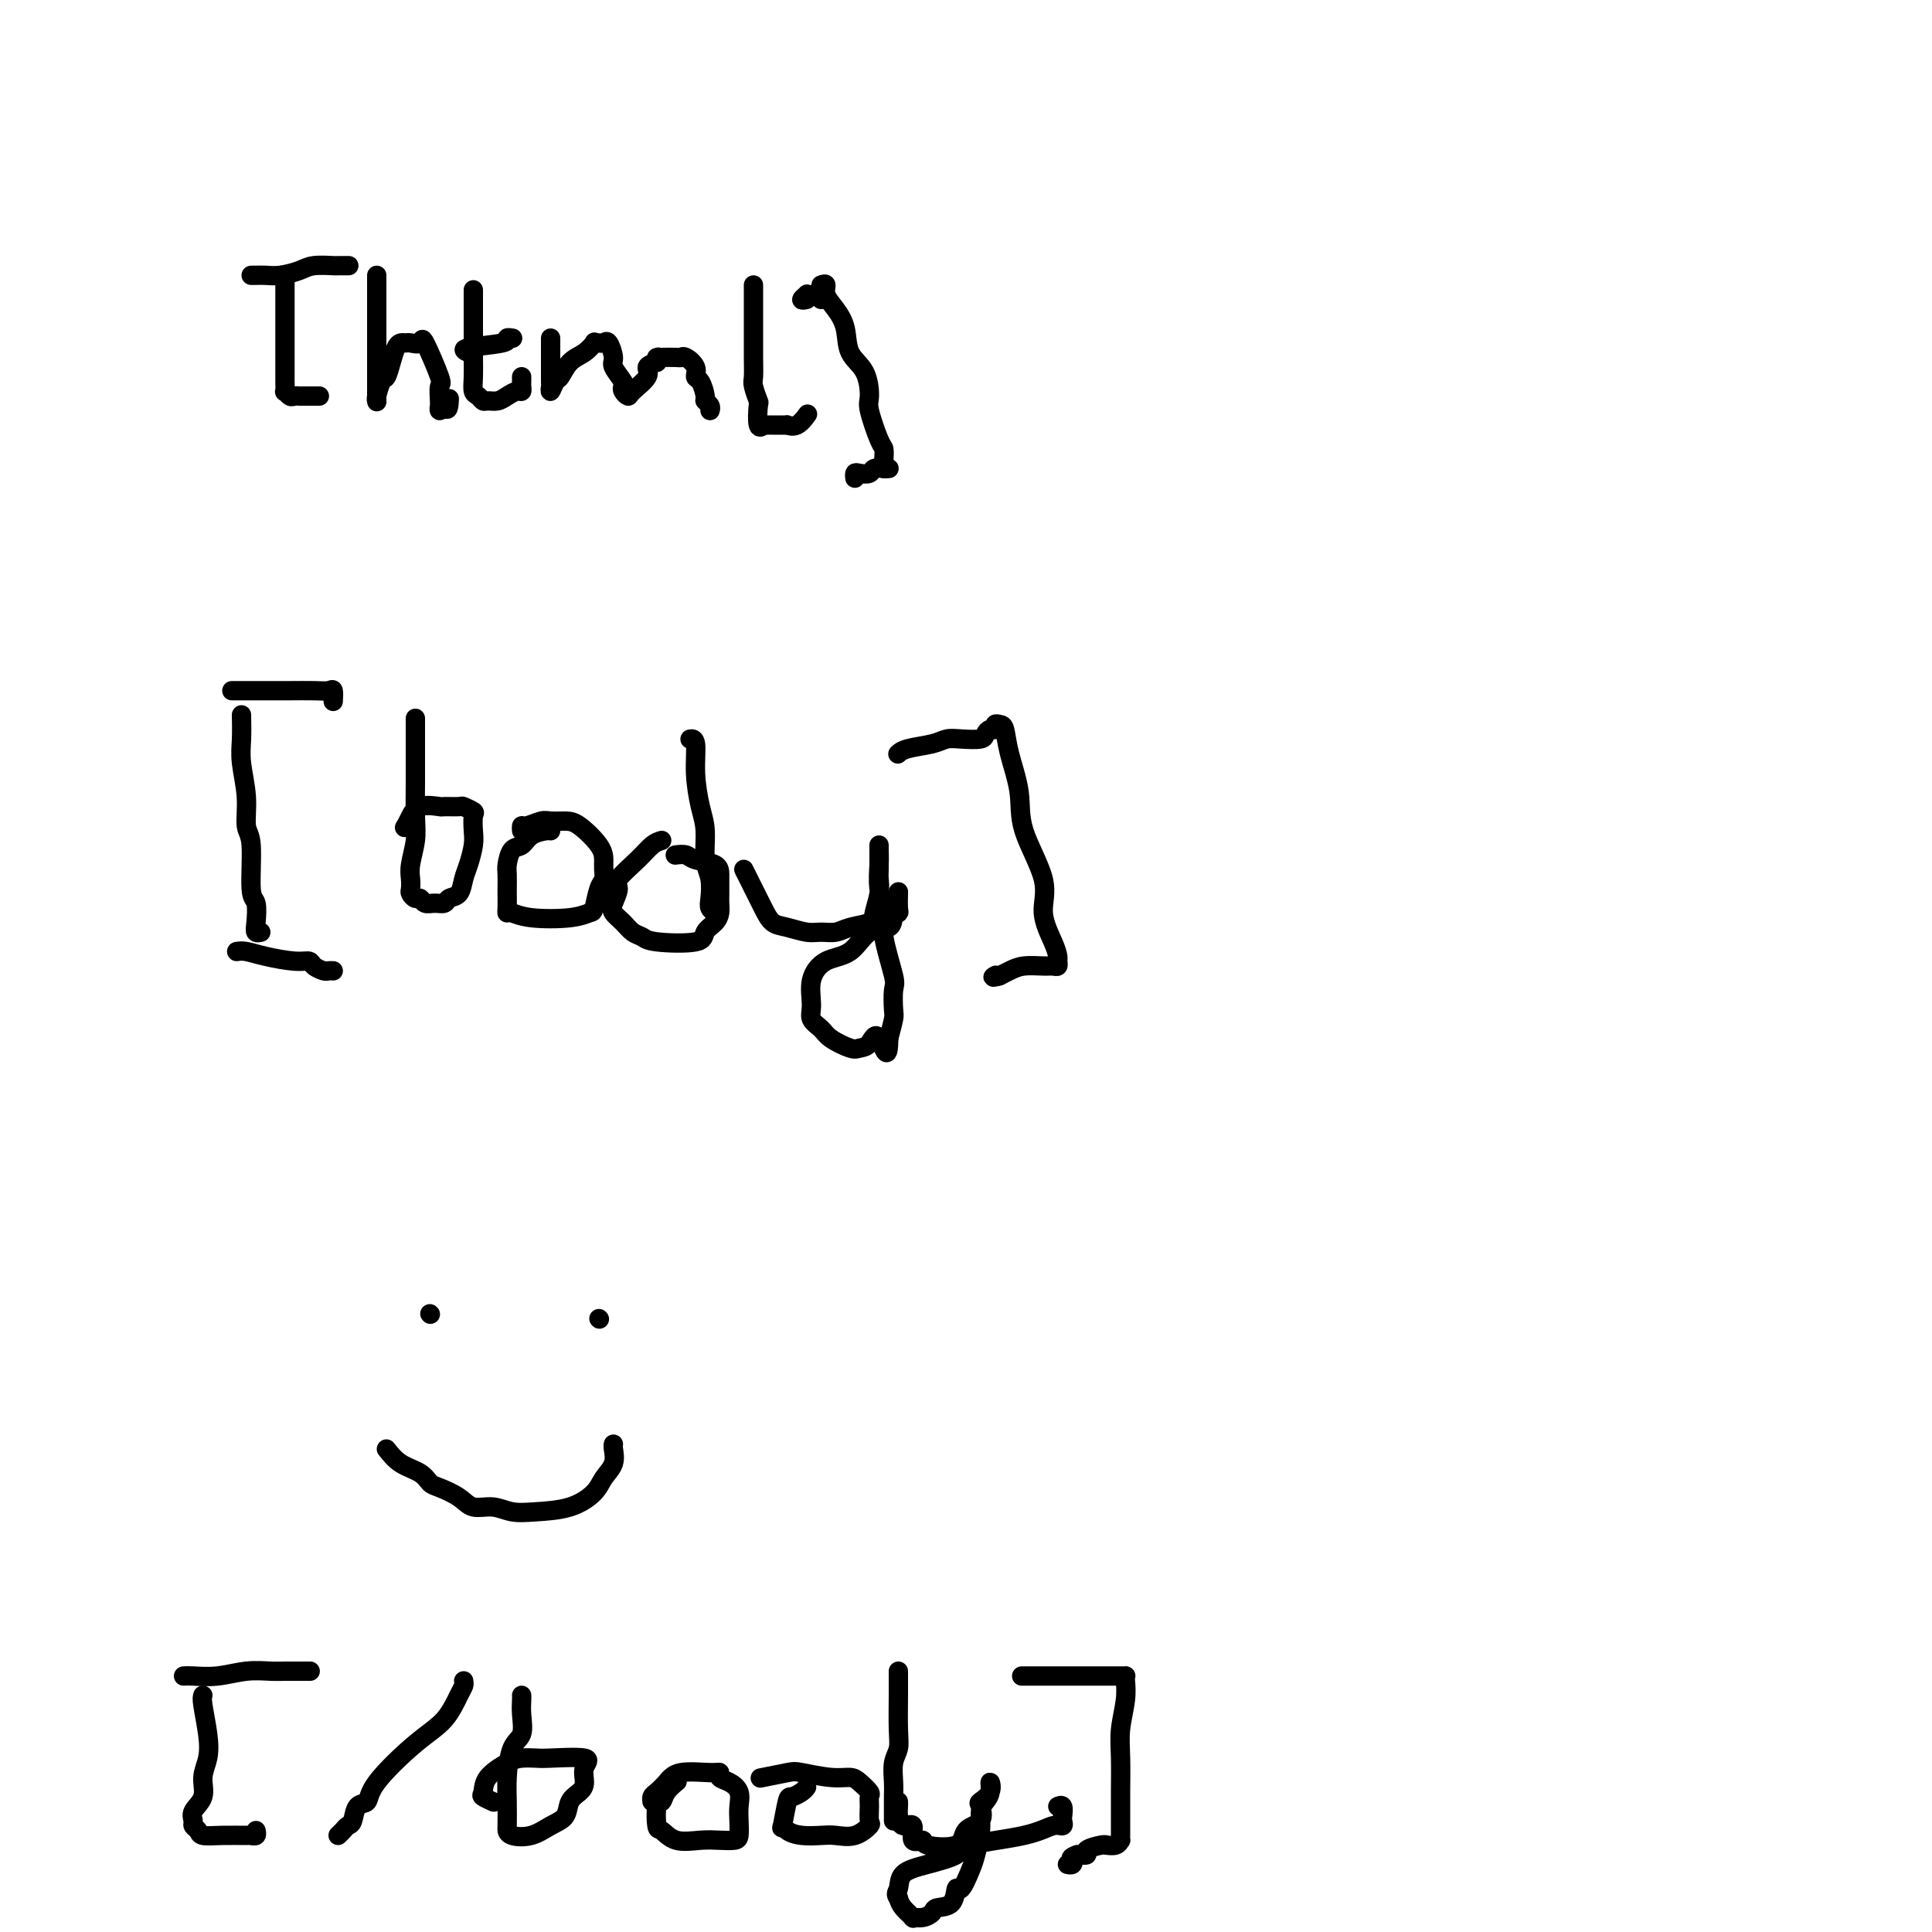 <svg viewBox='0 0 400 400' version='1.1' xmlns='http://www.w3.org/2000/svg' xmlns:xlink='http://www.w3.org/1999/xlink'><g fill='none' stroke='#000000' stroke-width='4' stroke-linecap='round' stroke-linejoin='round'><path d='M59,57c-0.000,0.516 -0.000,1.033 0,2c0.000,0.967 0.000,2.385 0,4c-0.000,1.615 -0.000,3.425 0,5c0.000,1.575 0.000,2.913 0,4c-0.000,1.087 -0.001,1.922 0,3c0.001,1.078 0.003,2.398 0,3c-0.003,0.602 -0.012,0.487 0,1c0.012,0.513 0.045,1.654 0,2c-0.045,0.346 -0.168,-0.103 0,0c0.168,0.103 0.627,0.760 1,1c0.373,0.240 0.659,0.064 1,0c0.341,-0.064 0.736,-0.017 1,0c0.264,0.017 0.397,0.005 1,0c0.603,-0.005 1.677,-0.001 2,0c0.323,0.001 -0.105,0.000 0,0c0.105,-0.000 0.744,-0.000 1,0c0.256,0.000 0.128,0.000 0,0'/><path d='M52,57c0.259,0.006 0.518,0.012 1,0c0.482,-0.012 1.187,-0.042 2,0c0.813,0.042 1.732,0.155 3,0c1.268,-0.155 2.883,-0.577 4,-1c1.117,-0.423 1.736,-0.845 3,-1c1.264,-0.155 3.174,-0.041 4,0c0.826,0.041 0.569,0.011 1,0c0.431,-0.011 1.552,-0.003 2,0c0.448,0.003 0.224,0.002 0,0'/><path d='M78,57c0.000,0.806 0.000,1.612 0,2c-0.000,0.388 -0.000,0.359 0,2c0.000,1.641 0.000,4.953 0,7c-0.000,2.047 -0.000,2.829 0,4c0.000,1.171 0.000,2.731 0,4c-0.000,1.269 -0.001,2.248 0,3c0.001,0.752 0.003,1.276 0,2c-0.003,0.724 -0.012,1.646 0,2c0.012,0.354 0.045,0.139 0,0c-0.045,-0.139 -0.167,-0.201 0,-1c0.167,-0.799 0.622,-2.333 1,-3c0.378,-0.667 0.679,-0.466 1,-1c0.321,-0.534 0.662,-1.804 1,-3c0.338,-1.196 0.672,-2.319 1,-3c0.328,-0.681 0.649,-0.921 1,-1c0.351,-0.079 0.732,0.004 1,0c0.268,-0.004 0.422,-0.095 1,0c0.578,0.095 1.581,0.375 2,0c0.419,-0.375 0.256,-1.407 1,0c0.744,1.407 2.396,5.251 3,7c0.604,1.749 0.161,1.401 0,2c-0.161,0.599 -0.040,2.144 0,3c0.040,0.856 0.001,1.023 0,1c-0.001,-0.023 0.038,-0.237 0,0c-0.038,0.237 -0.154,0.925 0,1c0.154,0.075 0.577,-0.462 1,-1'/><path d='M92,84c0.844,1.800 0.956,-0.200 1,-1c0.044,-0.800 0.022,-0.400 0,0'/><path d='M98,60c-0.000,0.367 -0.000,0.733 0,1c0.000,0.267 0.000,0.434 0,1c-0.000,0.566 -0.001,1.532 0,3c0.001,1.468 0.003,3.440 0,5c-0.003,1.560 -0.012,2.709 0,4c0.012,1.291 0.044,2.724 0,4c-0.044,1.276 -0.163,2.395 0,3c0.163,0.605 0.610,0.695 1,1c0.390,0.305 0.724,0.824 1,1c0.276,0.176 0.494,0.010 1,0c0.506,-0.010 1.298,0.138 2,0c0.702,-0.138 1.312,-0.562 2,-1c0.688,-0.438 1.452,-0.892 2,-1c0.548,-0.108 0.879,0.128 1,0c0.121,-0.128 0.032,-0.622 0,-1c-0.032,-0.378 -0.009,-0.640 0,-1c0.009,-0.360 0.002,-0.817 0,-1c-0.002,-0.183 -0.001,-0.091 0,0'/><path d='M97,73c-0.770,-0.340 -1.541,-0.679 0,-1c1.541,-0.321 5.392,-0.622 7,-1c1.608,-0.378 0.971,-0.833 1,-1c0.029,-0.167 0.722,-0.048 1,0c0.278,0.048 0.139,0.024 0,0'/><path d='M114,70c-0.000,0.230 -0.001,0.460 0,1c0.001,0.540 0.003,1.391 0,3c-0.003,1.609 -0.013,3.975 0,5c0.013,1.025 0.047,0.710 0,1c-0.047,0.290 -0.175,1.186 0,1c0.175,-0.186 0.653,-1.455 1,-2c0.347,-0.545 0.561,-0.367 1,-1c0.439,-0.633 1.101,-2.079 2,-3c0.899,-0.921 2.034,-1.318 3,-2c0.966,-0.682 1.764,-1.650 2,-2c0.236,-0.350 -0.090,-0.084 0,0c0.090,0.084 0.597,-0.015 1,0c0.403,0.015 0.704,0.144 1,0c0.296,-0.144 0.587,-0.561 1,0c0.413,0.561 0.947,2.100 1,3c0.053,0.900 -0.374,1.159 0,2c0.374,0.841 1.551,2.263 2,3c0.449,0.737 0.170,0.791 0,1c-0.170,0.209 -0.233,0.575 0,1c0.233,0.425 0.761,0.909 1,1c0.239,0.091 0.188,-0.213 1,-1c0.812,-0.787 2.488,-2.058 3,-3c0.512,-0.942 -0.139,-1.555 0,-2c0.139,-0.445 1.070,-0.723 2,-1'/><path d='M136,75c0.912,-1.310 0.194,-1.085 0,-1c-0.194,0.085 0.138,0.028 1,0c0.862,-0.028 2.255,-0.028 3,0c0.745,0.028 0.843,0.086 1,0c0.157,-0.086 0.372,-0.314 1,0c0.628,0.314 1.670,1.169 2,2c0.330,0.831 -0.051,1.637 0,2c0.051,0.363 0.536,0.283 1,1c0.464,0.717 0.909,2.231 1,3c0.091,0.769 -0.171,0.794 0,1c0.171,0.206 0.777,0.594 1,1c0.223,0.406 0.064,0.830 0,1c-0.064,0.170 -0.032,0.085 0,0'/><path d='M156,59c0.000,0.873 0.000,1.747 0,2c-0.000,0.253 -0.001,-0.113 0,1c0.001,1.113 0.004,3.707 0,6c-0.004,2.293 -0.015,4.285 0,6c0.015,1.715 0.055,3.154 0,4c-0.055,0.846 -0.207,1.098 0,2c0.207,0.902 0.773,2.452 1,3c0.227,0.548 0.117,0.094 0,1c-0.117,0.906 -0.239,3.171 0,4c0.239,0.829 0.841,0.222 1,0c0.159,-0.222 -0.125,-0.059 0,0c0.125,0.059 0.659,0.015 1,0c0.341,-0.015 0.489,-0.002 1,0c0.511,0.002 1.384,-0.007 2,0c0.616,0.007 0.974,0.029 1,0c0.026,-0.029 -0.282,-0.111 0,0c0.282,0.111 1.153,0.414 2,0c0.847,-0.414 1.671,-1.547 2,-2c0.329,-0.453 0.165,-0.227 0,0'/><path d='M170,59c0.468,-0.159 0.935,-0.317 1,0c0.065,0.317 -0.274,1.111 0,2c0.274,0.889 1.160,1.874 2,3c0.840,1.126 1.635,2.395 2,4c0.365,1.605 0.301,3.547 1,5c0.699,1.453 2.163,2.416 3,4c0.837,1.584 1.047,3.790 1,5c-0.047,1.210 -0.352,1.423 0,3c0.352,1.577 1.362,4.517 2,6c0.638,1.483 0.903,1.508 1,2c0.097,0.492 0.026,1.452 0,2c-0.026,0.548 -0.007,0.686 0,1c0.007,0.314 0.002,0.804 0,1c-0.002,0.196 -0.001,0.098 0,0'/><path d='M167,62c-0.540,0.113 -1.079,0.225 -1,0c0.079,-0.225 0.778,-0.789 1,-1c0.222,-0.211 -0.032,-0.070 0,0c0.032,0.070 0.349,0.070 1,0c0.651,-0.070 1.637,-0.211 2,0c0.363,0.211 0.104,0.775 0,1c-0.104,0.225 -0.052,0.113 0,0'/><path d='M184,97c0.057,-0.008 0.114,-0.016 0,0c-0.114,0.016 -0.398,0.056 -1,0c-0.602,-0.056 -1.520,-0.207 -2,0c-0.480,0.207 -0.521,0.774 -1,1c-0.479,0.226 -1.396,0.112 -2,0c-0.604,-0.112 -0.893,-0.223 -1,0c-0.107,0.223 -0.030,0.778 0,1c0.030,0.222 0.015,0.111 0,0'/><path d='M50,148c0.033,1.714 0.065,3.429 0,5c-0.065,1.571 -0.229,2.999 0,5c0.229,2.001 0.850,4.575 1,7c0.150,2.425 -0.170,4.701 0,6c0.170,1.299 0.829,1.620 1,4c0.171,2.380 -0.147,6.820 0,9c0.147,2.180 0.758,2.101 1,3c0.242,0.899 0.117,2.777 0,4c-0.117,1.223 -0.224,1.791 0,2c0.224,0.209 0.778,0.060 1,0c0.222,-0.060 0.111,-0.030 0,0'/><path d='M48,143c0.430,-0.000 0.860,-0.000 1,0c0.140,0.000 -0.008,0.001 1,0c1.008,-0.001 3.174,-0.002 5,0c1.826,0.002 3.312,0.008 5,0c1.688,-0.008 3.577,-0.030 5,0c1.423,0.030 2.382,0.111 3,0c0.618,-0.111 0.897,-0.415 1,0c0.103,0.415 0.029,1.547 0,2c-0.029,0.453 -0.015,0.226 0,0'/><path d='M49,197c0.551,-0.081 1.102,-0.163 2,0c0.898,0.163 2.142,0.569 4,1c1.858,0.431 4.329,0.886 6,1c1.671,0.114 2.543,-0.113 3,0c0.457,0.113 0.501,0.566 1,1c0.499,0.434 1.453,0.848 2,1c0.547,0.152 0.686,0.041 1,0c0.314,-0.041 0.804,-0.012 1,0c0.196,0.012 0.098,0.006 0,0'/><path d='M86,149c-0.000,-0.254 -0.000,-0.508 0,0c0.000,0.508 0.001,1.779 0,3c-0.001,1.221 -0.004,2.392 0,4c0.004,1.608 0.015,3.652 0,6c-0.015,2.348 -0.056,5.000 0,7c0.056,2.000 0.210,3.348 0,5c-0.210,1.652 -0.786,3.610 -1,5c-0.214,1.390 -0.068,2.214 0,3c0.068,0.786 0.059,1.535 0,2c-0.059,0.465 -0.168,0.646 0,1c0.168,0.354 0.612,0.880 1,1c0.388,0.120 0.719,-0.168 1,0c0.281,0.168 0.513,0.790 1,1c0.487,0.210 1.230,0.009 2,0c0.770,-0.009 1.568,0.176 2,0c0.432,-0.176 0.498,-0.711 1,-1c0.502,-0.289 1.441,-0.331 2,-1c0.559,-0.669 0.738,-1.966 1,-3c0.262,-1.034 0.608,-1.807 1,-3c0.392,-1.193 0.830,-2.807 1,-4c0.170,-1.193 0.073,-1.966 0,-3c-0.073,-1.034 -0.122,-2.330 0,-3c0.122,-0.670 0.414,-0.715 0,-1c-0.414,-0.285 -1.536,-0.811 -2,-1c-0.464,-0.189 -0.272,-0.043 -1,0c-0.728,0.043 -2.376,-0.018 -3,0c-0.624,0.018 -0.222,0.115 -1,0c-0.778,-0.115 -2.734,-0.443 -4,0c-1.266,0.443 -1.841,1.658 -2,2c-0.159,0.342 0.097,-0.188 0,0c-0.097,0.188 -0.549,1.094 -1,2'/><path d='M84,171c-0.467,0.622 -0.133,0.178 0,0c0.133,-0.178 0.067,-0.089 0,0'/><path d='M114,172c-0.130,-0.055 -0.259,-0.110 -1,0c-0.741,0.110 -2.093,0.384 -3,1c-0.907,0.616 -1.367,1.574 -2,2c-0.633,0.426 -1.438,0.322 -2,1c-0.562,0.678 -0.883,2.139 -1,3c-0.117,0.861 -0.032,1.121 0,2c0.032,0.879 0.010,2.378 0,3c-0.010,0.622 -0.009,0.366 0,1c0.009,0.634 0.025,2.157 0,3c-0.025,0.843 -0.091,1.007 0,1c0.091,-0.007 0.339,-0.184 1,0c0.661,0.184 1.735,0.729 4,1c2.265,0.271 5.721,0.267 8,0c2.279,-0.267 3.381,-0.795 4,-1c0.619,-0.205 0.754,-0.085 1,-1c0.246,-0.915 0.601,-2.866 1,-4c0.399,-1.134 0.840,-1.453 1,-2c0.160,-0.547 0.038,-1.324 0,-2c-0.038,-0.676 0.008,-1.253 0,-2c-0.008,-0.747 -0.070,-1.665 -1,-3c-0.930,-1.335 -2.729,-3.086 -4,-4c-1.271,-0.914 -2.015,-0.992 -3,-1c-0.985,-0.008 -2.211,0.054 -3,0c-0.789,-0.054 -1.139,-0.224 -2,0c-0.861,0.224 -2.231,0.844 -3,1c-0.769,0.156 -0.938,-0.150 -1,0c-0.062,0.150 -0.018,0.757 0,1c0.018,0.243 0.009,0.121 0,0'/><path d='M137,174c-0.629,0.194 -1.258,0.387 -2,1c-0.742,0.613 -1.598,1.645 -3,3c-1.402,1.355 -3.350,3.034 -4,4c-0.650,0.966 -0.000,1.218 0,2c0.000,0.782 -0.648,2.093 -1,3c-0.352,0.907 -0.406,1.409 0,2c0.406,0.591 1.272,1.270 2,2c0.728,0.730 1.318,1.510 2,2c0.682,0.490 1.457,0.689 2,1c0.543,0.311 0.853,0.732 3,1c2.147,0.268 6.130,0.381 8,0c1.870,-0.381 1.625,-1.257 2,-2c0.375,-0.743 1.368,-1.354 2,-2c0.632,-0.646 0.901,-1.328 1,-2c0.099,-0.672 0.026,-1.336 0,-2c-0.026,-0.664 -0.007,-1.330 0,-2c0.007,-0.670 -0.000,-1.346 0,-2c0.000,-0.654 0.007,-1.285 0,-2c-0.007,-0.715 -0.027,-1.512 -1,-2c-0.973,-0.488 -2.900,-0.667 -4,-1c-1.100,-0.333 -1.373,-0.820 -2,-1c-0.627,-0.180 -1.608,-0.051 -2,0c-0.392,0.051 -0.196,0.026 0,0'/><path d='M143,153c-0.119,0.020 -0.238,0.040 0,0c0.238,-0.040 0.833,-0.138 1,1c0.167,1.138 -0.095,3.514 0,6c0.095,2.486 0.548,5.082 1,7c0.452,1.918 0.905,3.158 1,5c0.095,1.842 -0.167,4.287 0,6c0.167,1.713 0.763,2.694 1,4c0.237,1.306 0.115,2.938 0,4c-0.115,1.062 -0.223,1.555 0,2c0.223,0.445 0.778,0.841 1,1c0.222,0.159 0.111,0.079 0,0'/><path d='M154,180c0.358,0.717 0.717,1.435 1,2c0.283,0.565 0.491,0.978 1,2c0.509,1.022 1.318,2.652 2,4c0.682,1.348 1.236,2.415 2,3c0.764,0.585 1.739,0.690 3,1c1.261,0.310 2.807,0.827 4,1c1.193,0.173 2.031,0.004 3,0c0.969,-0.004 2.067,0.158 3,0c0.933,-0.158 1.700,-0.637 3,-1c1.300,-0.363 3.133,-0.610 4,-1c0.867,-0.390 0.768,-0.923 1,-2c0.232,-1.077 0.794,-2.699 1,-4c0.206,-1.301 0.055,-2.280 0,-3c-0.055,-0.720 -0.014,-1.180 0,-2c0.014,-0.820 0.003,-1.999 0,-3c-0.003,-1.001 0.004,-1.826 0,-2c-0.004,-0.174 -0.017,0.301 0,1c0.017,0.699 0.065,1.623 0,3c-0.065,1.377 -0.242,3.206 0,5c0.242,1.794 0.902,3.552 1,5c0.098,1.448 -0.365,2.585 0,5c0.365,2.415 1.559,6.108 2,8c0.441,1.892 0.128,1.981 0,3c-0.128,1.019 -0.073,2.967 0,4c0.073,1.033 0.164,1.152 0,2c-0.164,0.848 -0.582,2.424 -1,4'/><path d='M184,215c-0.050,5.832 -1.176,1.413 -2,0c-0.824,-1.413 -1.347,0.179 -2,1c-0.653,0.821 -1.437,0.869 -2,1c-0.563,0.131 -0.907,0.343 -2,0c-1.093,-0.343 -2.936,-1.242 -4,-2c-1.064,-0.758 -1.350,-1.376 -2,-2c-0.650,-0.624 -1.665,-1.253 -2,-2c-0.335,-0.747 0.009,-1.612 0,-3c-0.009,-1.388 -0.370,-3.298 0,-5c0.370,-1.702 1.471,-3.195 3,-4c1.529,-0.805 3.485,-0.923 5,-2c1.515,-1.077 2.588,-3.112 4,-4c1.412,-0.888 3.163,-0.627 4,-1c0.837,-0.373 0.760,-1.379 1,-2c0.240,-0.621 0.796,-0.857 1,-1c0.204,-0.143 0.055,-0.192 0,-1c-0.055,-0.808 -0.016,-2.374 0,-3c0.016,-0.626 0.008,-0.313 0,0'/><path d='M186,156c-0.095,0.091 -0.190,0.182 0,0c0.190,-0.182 0.664,-0.636 2,-1c1.336,-0.364 3.534,-0.636 5,-1c1.466,-0.364 2.199,-0.820 3,-1c0.801,-0.180 1.669,-0.086 3,0c1.331,0.086 3.127,0.163 4,0c0.873,-0.163 0.825,-0.566 1,-1c0.175,-0.434 0.572,-0.901 1,-1c0.428,-0.099 0.887,0.168 1,0c0.113,-0.168 -0.120,-0.770 0,-1c0.120,-0.230 0.592,-0.086 1,0c0.408,0.086 0.752,0.114 1,1c0.248,0.886 0.401,2.629 1,5c0.599,2.371 1.645,5.369 2,8c0.355,2.631 0.018,4.894 1,8c0.982,3.106 3.282,7.056 4,10c0.718,2.944 -0.147,4.884 0,7c0.147,2.116 1.305,4.409 2,6c0.695,1.591 0.928,2.479 1,3c0.072,0.521 -0.018,0.675 0,1c0.018,0.325 0.143,0.822 0,1c-0.143,0.178 -0.553,0.037 -1,0c-0.447,-0.037 -0.929,0.029 -2,0c-1.071,-0.029 -2.730,-0.152 -4,0c-1.270,0.152 -2.150,0.579 -3,1c-0.850,0.421 -1.672,0.834 -2,1c-0.328,0.166 -0.164,0.083 0,0'/><path d='M207,202c-2.089,0.622 -1.311,0.178 -1,0c0.311,-0.178 0.156,-0.089 0,0'/><path d='M89,272c0.000,0.000 0.100,0.100 0.1,0.1'/><path d='M124,273c0.000,0.000 0.100,0.100 0.1,0.1'/><path d='M80,300c0.867,1.097 1.734,2.194 3,3c1.266,0.806 2.932,1.320 4,2c1.068,0.680 1.538,1.526 2,2c0.462,0.474 0.916,0.576 2,1c1.084,0.424 2.797,1.172 4,2c1.203,0.828 1.895,1.737 3,2c1.105,0.263 2.621,-0.121 4,0c1.379,0.121 2.620,0.745 4,1c1.380,0.255 2.899,0.140 5,0c2.101,-0.140 4.783,-0.307 7,-1c2.217,-0.693 3.967,-1.913 5,-3c1.033,-1.087 1.349,-2.043 2,-3c0.651,-0.957 1.639,-1.916 2,-3c0.361,-1.084 0.097,-2.292 0,-3c-0.097,-0.708 -0.028,-0.917 0,-1c0.028,-0.083 0.014,-0.042 0,0'/><path d='M42,351c-0.104,0.292 -0.208,0.585 0,2c0.208,1.415 0.728,3.954 1,6c0.272,2.046 0.298,3.599 0,5c-0.298,1.401 -0.918,2.652 -1,4c-0.082,1.348 0.374,2.795 0,4c-0.374,1.205 -1.577,2.169 -2,3c-0.423,0.831 -0.065,1.529 0,2c0.065,0.471 -0.165,0.715 0,1c0.165,0.285 0.723,0.612 1,1c0.277,0.388 0.274,0.837 1,1c0.726,0.163 2.180,0.040 4,0c1.820,-0.040 4.004,0.003 5,0c0.996,-0.003 0.803,-0.052 1,0c0.197,0.052 0.784,0.206 1,0c0.216,-0.206 0.062,-0.773 0,-1c-0.062,-0.227 -0.031,-0.113 0,0'/><path d='M38,347c0.426,-0.030 0.852,-0.061 2,0c1.148,0.061 3.018,0.212 5,0c1.982,-0.212 4.076,-0.789 6,-1c1.924,-0.211 3.676,-0.057 5,0c1.324,0.057 2.219,0.015 3,0c0.781,-0.015 1.450,-0.004 2,0c0.550,0.004 0.983,0.001 1,0c0.017,-0.001 -0.380,-0.000 0,0c0.380,0.000 1.537,0.000 2,0c0.463,-0.000 0.231,-0.000 0,0'/><path d='M96,348c0.054,0.322 0.109,0.645 0,1c-0.109,0.355 -0.381,0.744 -1,2c-0.619,1.256 -1.584,3.381 -3,5c-1.416,1.619 -3.282,2.731 -6,5c-2.718,2.269 -6.286,5.693 -8,8c-1.714,2.307 -1.572,3.497 -2,4c-0.428,0.503 -1.425,0.321 -2,1c-0.575,0.679 -0.729,2.221 -1,3c-0.271,0.779 -0.660,0.797 -1,1c-0.340,0.203 -0.630,0.593 -1,1c-0.370,0.407 -0.820,0.831 -1,1c-0.180,0.169 -0.090,0.085 0,0'/><path d='M108,351c0.014,0.191 0.028,0.382 0,1c-0.028,0.618 -0.099,1.664 0,3c0.099,1.336 0.366,2.961 0,4c-0.366,1.039 -1.366,1.493 -2,3c-0.634,1.507 -0.901,4.067 -1,6c-0.099,1.933 -0.029,3.237 0,5c0.029,1.763 0.016,3.983 0,5c-0.016,1.017 -0.036,0.832 0,1c0.036,0.168 0.127,0.691 1,1c0.873,0.309 2.527,0.406 4,0c1.473,-0.406 2.763,-1.315 4,-2c1.237,-0.685 2.421,-1.145 3,-2c0.579,-0.855 0.554,-2.103 1,-3c0.446,-0.897 1.363,-1.442 2,-2c0.637,-0.558 0.992,-1.130 1,-2c0.008,-0.870 -0.333,-2.037 0,-3c0.333,-0.963 1.339,-1.721 0,-2c-1.339,-0.279 -5.024,-0.080 -7,0c-1.976,0.080 -2.242,0.042 -3,0c-0.758,-0.042 -2.009,-0.089 -3,0c-0.991,0.089 -1.722,0.315 -3,1c-1.278,0.685 -3.102,1.830 -4,3c-0.898,1.170 -0.870,2.365 -1,3c-0.130,0.635 -0.420,0.709 0,1c0.420,0.291 1.548,0.797 2,1c0.452,0.203 0.226,0.101 0,0'/><path d='M140,369c-0.055,0.044 -0.109,0.089 0,0c0.109,-0.089 0.383,-0.310 0,0c-0.383,0.310 -1.421,1.153 -2,2c-0.579,0.847 -0.698,1.699 -1,2c-0.302,0.301 -0.787,0.053 -1,1c-0.213,0.947 -0.154,3.091 0,4c0.154,0.909 0.402,0.584 1,1c0.598,0.416 1.547,1.574 3,2c1.453,0.426 3.409,0.119 5,0c1.591,-0.119 2.818,-0.051 4,0c1.182,0.051 2.318,0.085 3,0c0.682,-0.085 0.909,-0.289 1,-1c0.091,-0.711 0.045,-1.931 0,-3c-0.045,-1.069 -0.088,-1.989 0,-3c0.088,-1.011 0.309,-2.113 0,-3c-0.309,-0.887 -1.146,-1.560 -2,-2c-0.854,-0.440 -1.723,-0.648 -2,-1c-0.277,-0.352 0.038,-0.848 0,-1c-0.038,-0.152 -0.431,0.039 -2,0c-1.569,-0.039 -4.315,-0.308 -6,0c-1.685,0.308 -2.308,1.193 -3,2c-0.692,0.807 -1.454,1.536 -2,2c-0.546,0.464 -0.878,0.663 -1,1c-0.122,0.337 -0.035,0.810 0,1c0.035,0.190 0.017,0.095 0,0'/><path d='M167,370c-0.219,0.299 -0.437,0.597 -1,1c-0.563,0.403 -1.470,0.909 -2,1c-0.530,0.091 -0.684,-0.235 -1,1c-0.316,1.235 -0.793,4.030 -1,5c-0.207,0.970 -0.142,0.116 0,0c0.142,-0.116 0.362,0.507 1,1c0.638,0.493 1.695,0.857 3,1c1.305,0.143 2.857,0.065 4,0c1.143,-0.065 1.876,-0.118 3,0c1.124,0.118 2.641,0.407 4,0c1.359,-0.407 2.562,-1.508 3,-2c0.438,-0.492 0.111,-0.373 0,-1c-0.111,-0.627 -0.007,-2.000 0,-3c0.007,-1.000 -0.085,-1.626 0,-2c0.085,-0.374 0.345,-0.496 0,-1c-0.345,-0.504 -1.296,-1.390 -2,-2c-0.704,-0.610 -1.160,-0.944 -2,-1c-0.840,-0.056 -2.065,0.167 -4,0c-1.935,-0.167 -4.581,-0.725 -6,-1c-1.419,-0.275 -1.613,-0.266 -3,0c-1.387,0.266 -3.968,0.790 -5,1c-1.032,0.210 -0.516,0.105 0,0'/><path d='M186,346c-0.002,0.154 -0.004,0.308 0,1c0.004,0.692 0.015,1.921 0,4c-0.015,2.079 -0.057,5.007 0,7c0.057,1.993 0.211,3.050 0,4c-0.211,0.950 -0.789,1.794 -1,3c-0.211,1.206 -0.057,2.775 0,4c0.057,1.225 0.015,2.108 0,3c-0.015,0.892 -0.004,1.794 0,2c0.004,0.206 0.001,-0.285 0,0c-0.001,0.285 -0.000,1.346 0,2c0.000,0.654 0.000,0.901 0,1c-0.000,0.099 -0.000,0.049 0,0'/><path d='M186,373c0.013,0.264 0.026,0.527 0,1c-0.026,0.473 -0.090,1.155 0,2c0.090,0.845 0.334,1.851 1,2c0.666,0.149 1.755,-0.560 2,0c0.245,0.560 -0.354,2.389 0,3c0.354,0.611 1.661,0.005 2,0c0.339,-0.005 -0.291,0.590 1,1c1.291,0.410 4.501,0.633 6,0c1.499,-0.633 1.285,-2.122 2,-3c0.715,-0.878 2.359,-1.144 3,-2c0.641,-0.856 0.277,-2.300 0,-3c-0.277,-0.700 -0.469,-0.654 0,-1c0.469,-0.346 1.600,-1.083 2,-2c0.400,-0.917 0.070,-2.015 0,-2c-0.070,0.015 0.122,1.141 0,2c-0.122,0.859 -0.556,1.449 -1,2c-0.444,0.551 -0.896,1.064 -1,2c-0.104,0.936 0.140,2.297 0,4c-0.140,1.703 -0.665,3.749 -1,5c-0.335,1.251 -0.479,1.708 -1,3c-0.521,1.292 -1.420,3.421 -2,4c-0.580,0.579 -0.840,-0.391 -1,0c-0.160,0.391 -0.219,2.143 -1,3c-0.781,0.857 -2.284,0.820 -3,1c-0.716,0.180 -0.643,0.578 -1,1c-0.357,0.422 -1.143,0.867 -2,1c-0.857,0.133 -1.787,-0.047 -2,0c-0.213,0.047 0.289,0.320 0,0c-0.289,-0.320 -1.368,-1.234 -2,-2c-0.632,-0.766 -0.816,-1.383 -1,-2'/><path d='M186,393c-0.779,-0.915 -0.225,-1.204 0,-2c0.225,-0.796 0.121,-2.100 1,-3c0.879,-0.900 2.742,-1.398 5,-2c2.258,-0.602 4.910,-1.309 6,-2c1.090,-0.691 0.618,-1.365 3,-2c2.382,-0.635 7.619,-1.230 11,-2c3.381,-0.770 4.907,-1.717 6,-2c1.093,-0.283 1.753,0.096 2,0c0.247,-0.096 0.080,-0.667 0,-1c-0.080,-0.333 -0.073,-0.430 0,-1c0.073,-0.570 0.212,-1.615 0,-2c-0.212,-0.385 -0.775,-0.110 -1,0c-0.225,0.110 -0.113,0.055 0,0'/><path d='M212,347c-0.423,0.000 -0.846,0.000 0,0c0.846,-0.000 2.962,-0.000 4,0c1.038,0.000 0.999,0.000 2,0c1.001,-0.000 3.041,-0.000 4,0c0.959,0.000 0.835,0.000 1,0c0.165,-0.000 0.619,-0.000 2,0c1.381,0.000 3.690,0.001 5,0c1.310,-0.001 1.620,-0.004 2,0c0.380,0.004 0.830,0.016 1,0c0.170,-0.016 0.060,-0.058 0,0c-0.060,0.058 -0.069,0.217 0,1c0.069,0.783 0.215,2.190 0,4c-0.215,1.810 -0.790,4.024 -1,6c-0.210,1.976 -0.056,3.716 0,6c0.056,2.284 0.015,5.112 0,7c-0.015,1.888 -0.004,2.834 0,4c0.004,1.166 0.001,2.551 0,3c-0.001,0.449 0.000,-0.038 0,0c-0.000,0.038 -0.002,0.603 0,1c0.002,0.397 0.007,0.628 0,1c-0.007,0.372 -0.026,0.884 0,1c0.026,0.116 0.097,-0.166 0,0c-0.097,0.166 -0.363,0.779 -1,1c-0.637,0.221 -1.644,0.049 -2,0c-0.356,-0.049 -0.062,0.026 0,0c0.062,-0.026 -0.107,-0.151 -1,0c-0.893,0.151 -2.510,0.579 -3,1c-0.490,0.421 0.146,0.835 0,1c-0.146,0.165 -1.073,0.083 -2,0'/><path d='M223,384c-1.635,0.630 -1.222,0.705 -1,1c0.222,0.295 0.252,0.810 0,1c-0.252,0.190 -0.786,0.054 -1,0c-0.214,-0.054 -0.107,-0.027 0,0'/></g>
</svg>